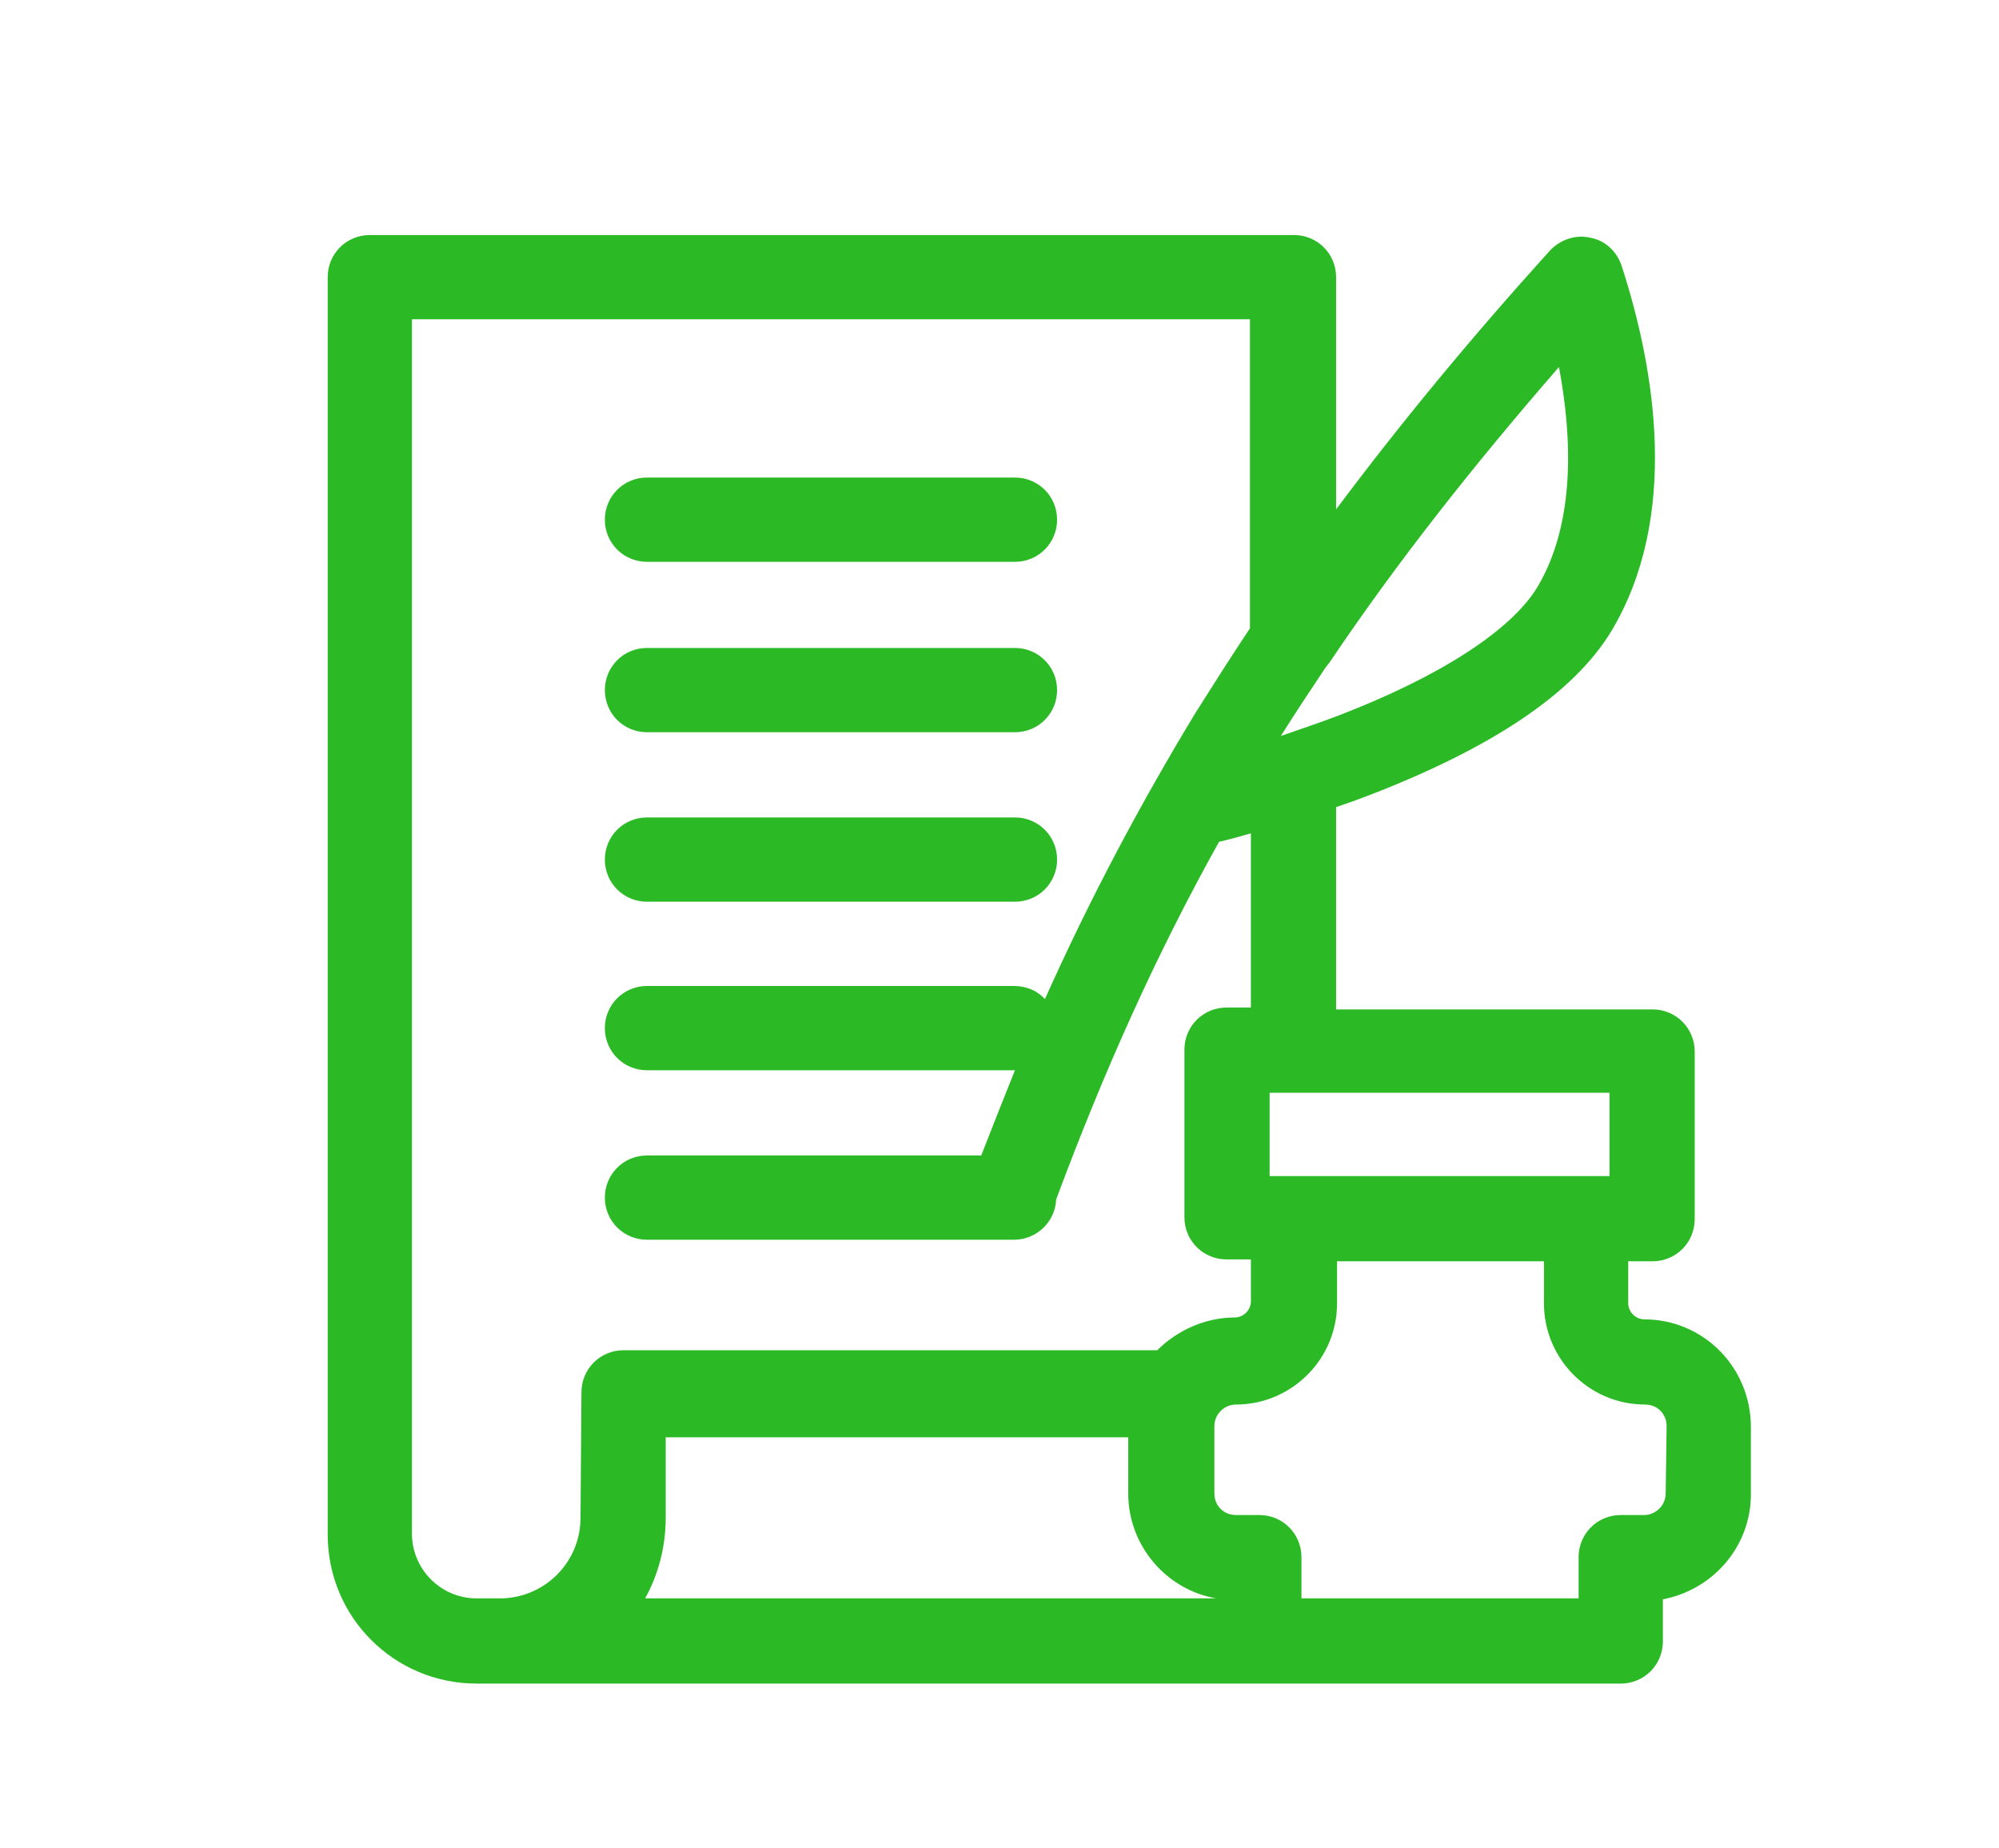 <?xml version="1.0" encoding="utf-8"?>
<!-- Generator: Adobe Illustrator 27.8.1, SVG Export Plug-In . SVG Version: 6.00 Build 0)  -->
<svg version="1.1" id="Capa_1" xmlns="http://www.w3.org/2000/svg" xmlns:xlink="http://www.w3.org/1999/xlink" x="0px" y="0px"
	 viewBox="0 0 213.5 197.4" style="enable-background:new 0 0 213.5 197.4;" xml:space="preserve">
<style type="text/css">
	.st0{fill:#2BBA26;}
</style>
<g>
	<path class="st0" d="M69.1,96.3h39.3c2.5,0,4.5-2,4.5-4.5s-2-4.5-4.5-4.5H69.1c-2.5,0-4.5,2-4.5,4.5S66.6,96.3,69.1,96.3L69.1,96.3
		z"/>
	<path class="st0" d="M69.1,78.2h39.3c2.5,0,4.5-2,4.5-4.5s-2-4.5-4.5-4.5H69.1c-2.5,0-4.5,2-4.5,4.5S66.6,78.2,69.1,78.2L69.1,78.2
		z"/>
	<path class="st0" d="M69.1,60h39.3c2.5,0,4.5-2,4.5-4.5s-2-4.5-4.5-4.5H69.1c-2.5,0-4.5,2-4.5,4.5S66.6,60,69.1,60L69.1,60z"/>
	<path class="st0" d="M175.6,140.9c-0.9,0-1.7-0.8-1.7-1.7v-4.5h2.6c2.5,0,4.5-2,4.5-4.5v-17.9c0-2.5-2-4.5-4.5-4.5h-33.8V86.2
		c1.2-0.4,2.3-0.8,3.6-1.3c13.2-5.1,21.8-10.9,25.8-17.5c7.3-12.2,4.7-27.9,1.1-39c-0.5-1.5-1.7-2.7-3.3-3c-1.6-0.4-3.3,0.2-4.4,1.4
		c-8.5,9.4-16,18.5-22.8,27.6V29.6c0-2.5-2-4.5-4.5-4.5H39.5c-2.5,0-4.5,2-4.5,4.5v134.3c0,8.8,7.1,15.9,15.9,15.9h2.5h119.7
		c2.5,0,4.5-2,4.5-4.5v-4.5c5.3-1,9.4-5.6,9.4-11.2v-7.2C187,146,181.9,140.9,175.6,140.9L175.6,140.9z M171.9,125.6h-36.3v-8.9
		h36.3V125.6z M164.2,62.7c-2.8,4.6-10.3,9.5-21.2,13.7c-2.1,0.8-4.2,1.5-6.2,2.2c1.5-2.4,3.1-4.8,4.7-7.2c0.2-0.3,0.4-0.5,0.6-0.8
		c7-10.4,15.1-20.7,24.4-31.4C167.9,46.6,168.3,55.8,164.2,62.7z M62,162.1c0,4.8-3.9,8.6-8.6,8.6h-2.5c-3.8,0-6.9-3.1-6.9-6.9V34.1
		h89.5v33c-2,3-3.9,6-5.8,9c-6,9.9-11.3,19.9-16.1,30.6c-0.8-0.9-2-1.4-3.3-1.4H69.1c-2.5,0-4.5,2-4.5,4.5s2,4.5,4.5,4.5h39.3
		c0,0,0,0,0,0c-1.2,3-2.4,6-3.6,9.1H69.1c-2.5,0-4.5,2-4.5,4.5c0,2.5,2,4.5,4.5,4.5h39.2c2.4,0,4.4-1.9,4.5-4.3
		c5.1-13.7,10.7-26.2,17.4-38.2c0.9-0.2,2-0.5,3.4-0.9v18.6H131c-2.5,0-4.5,2-4.5,4.5v17.9c0,2.5,2,4.5,4.5,4.5h2.6v4.5
		c0,0.9-0.8,1.7-1.7,1.7c-3.2,0-6.2,1.4-8.3,3.5H66.6c-2.5,0-4.5,2-4.5,4.5L62,162.1z M71.1,162.1v-8.6h49.4v6
		c0,5.6,4.1,10.3,9.4,11.2v0h-61C70.3,168.2,71.1,165.2,71.1,162.1L71.1,162.1z M177.9,159.5c0,1.3-1.1,2.3-2.3,2.3h-2.5
		c-2.5,0-4.5,2-4.5,4.5v4.4h-29.6v-4.4c0-2.5-2-4.5-4.5-4.5h-2.5c-1.3,0-2.3-1-2.3-2.3v-7.2c0-1.3,1.1-2.3,2.3-2.3
		c5.9,0,10.8-4.8,10.8-10.8v-4.5h22.1v4.5c0,5.9,4.8,10.8,10.8,10.8c1.3,0,2.3,1,2.3,2.3L177.9,159.5L177.9,159.5z"/>
</g>
</svg>
